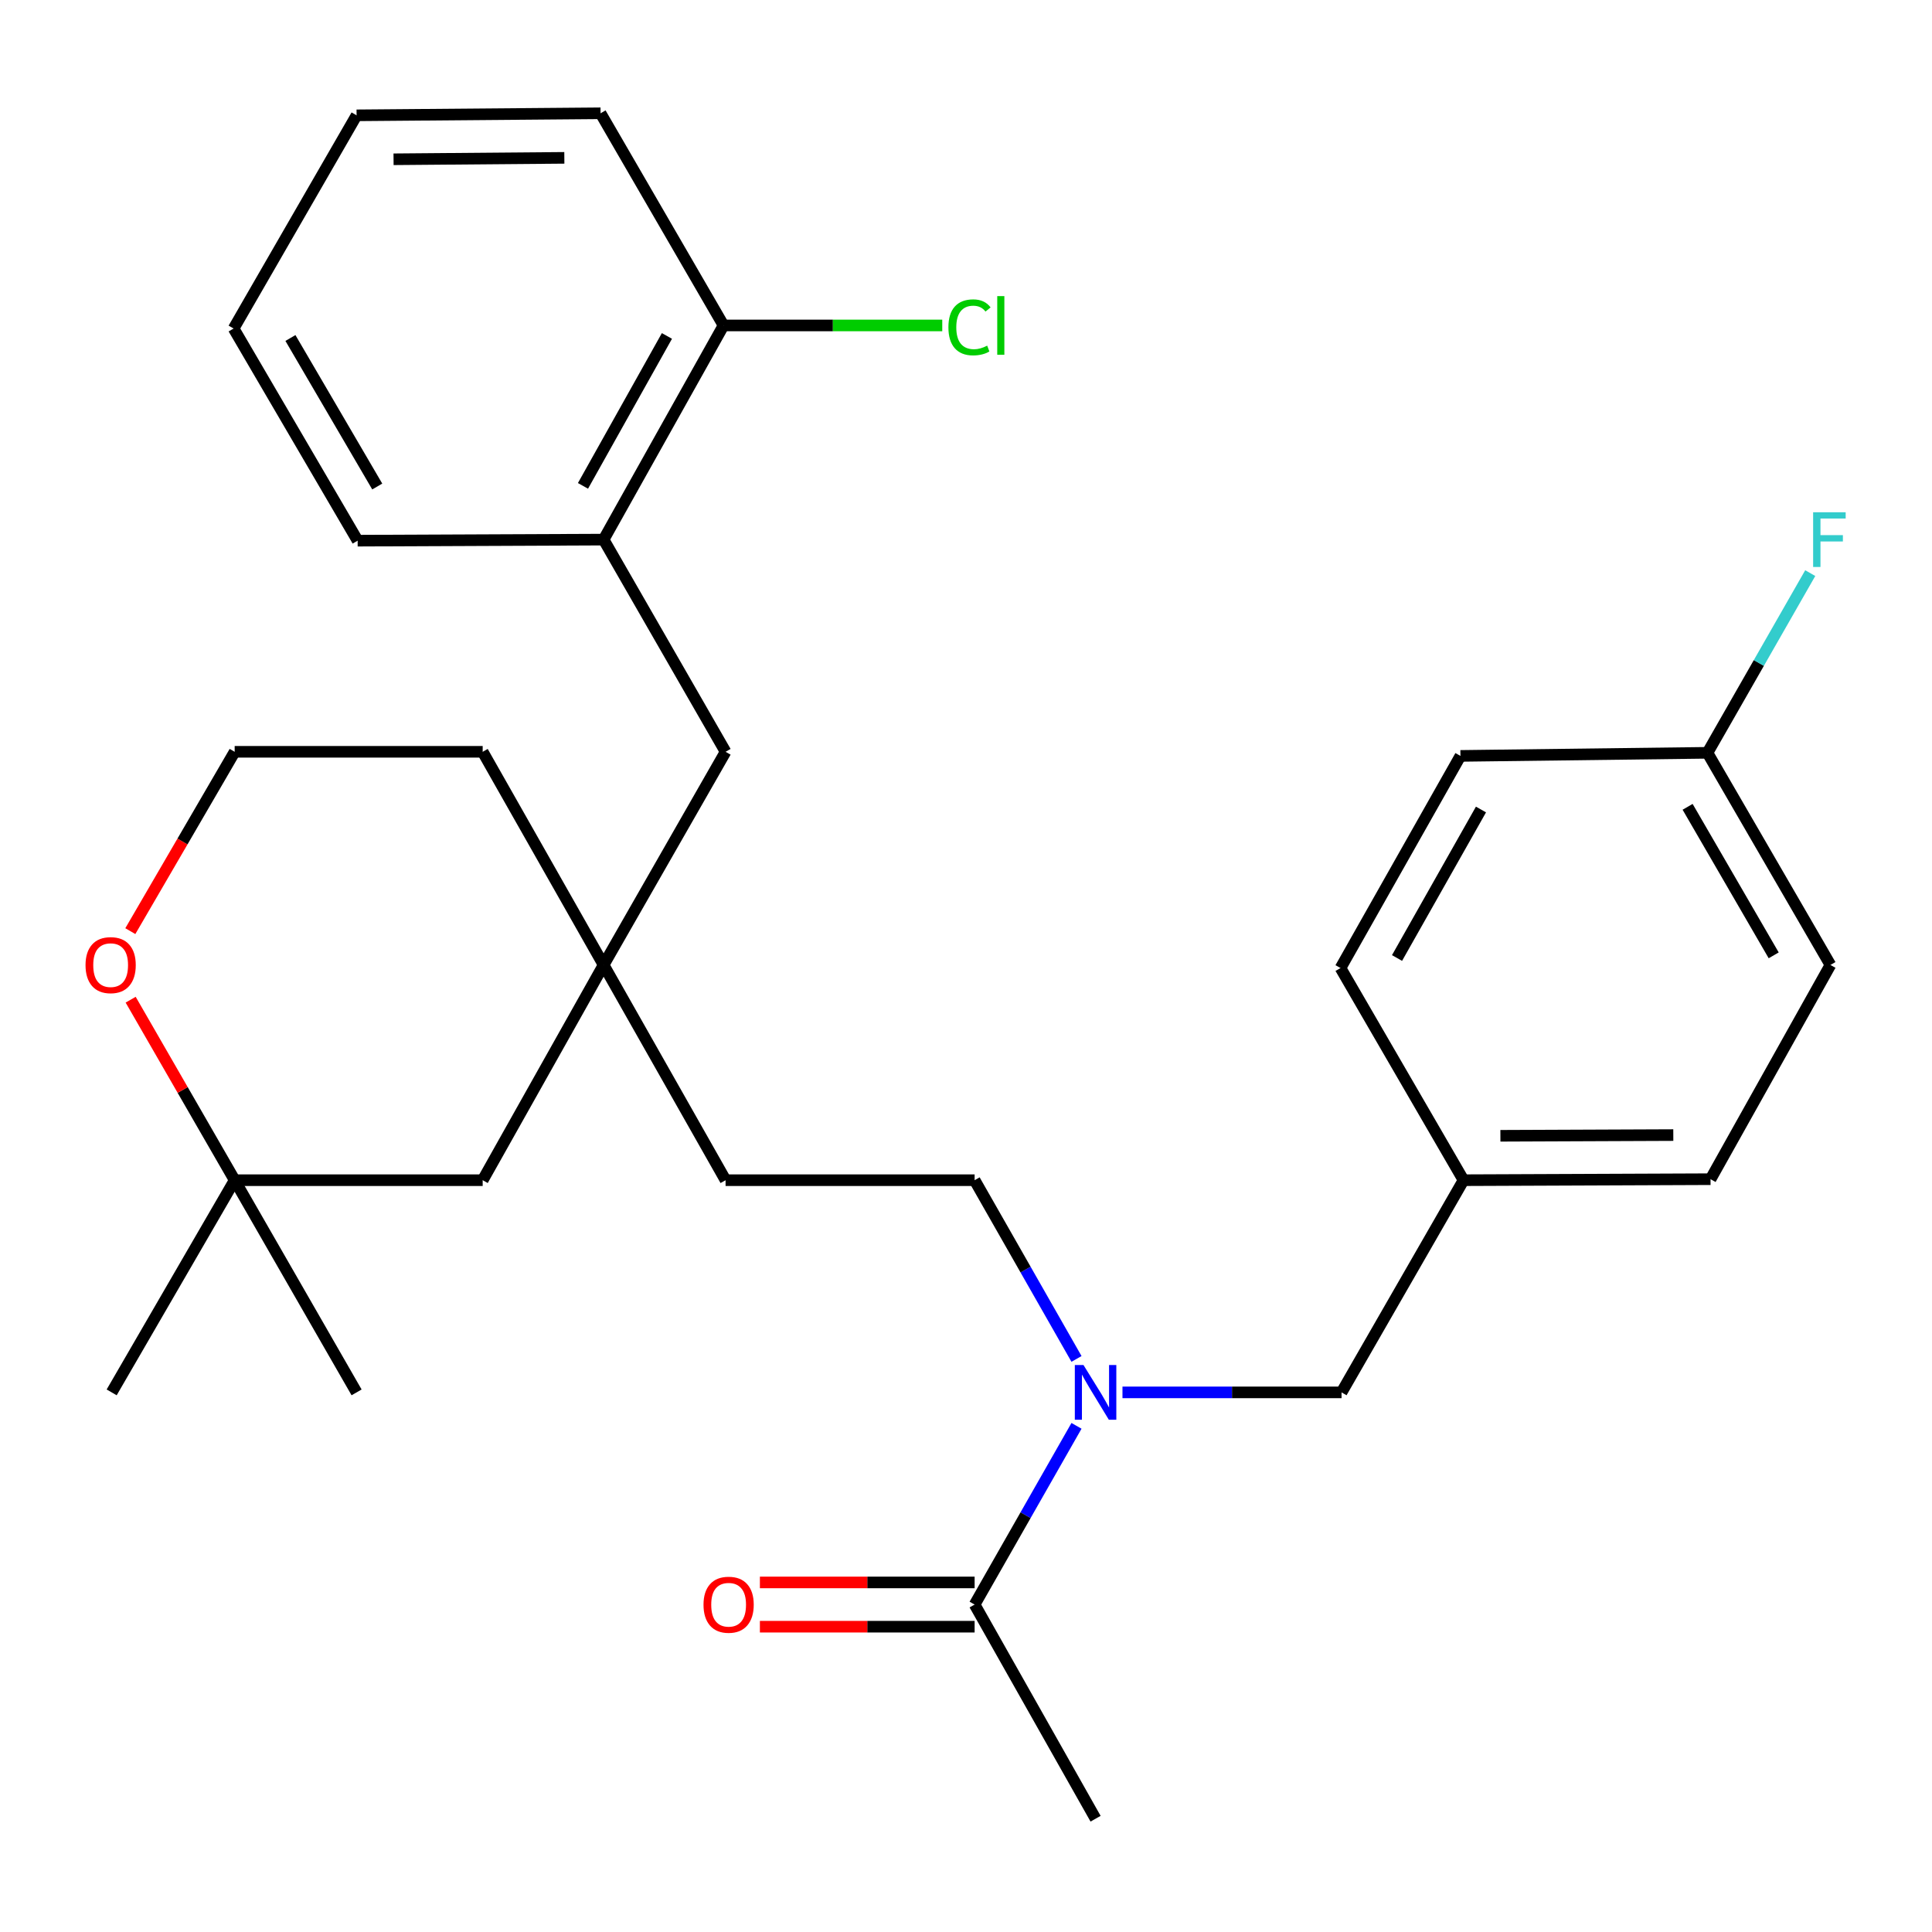 <?xml version='1.0' encoding='iso-8859-1'?>
<svg version='1.1' baseProfile='full'
              xmlns='http://www.w3.org/2000/svg'
                      xmlns:rdkit='http://www.rdkit.org/xml'
                      xmlns:xlink='http://www.w3.org/1999/xlink'
                  xml:space='preserve'
width='1000px' height='1000px' viewBox='0 0 1000 1000'>
<!-- END OF HEADER -->
<rect style='opacity:1.0;fill:#FFFFFF;stroke:none' width='1000' height='1000' x='0' y='0'> </rect>
<path class='bond-0' d='M 557.194,738.015 L 530.827,784.268' style='fill:none;fill-rule:evenodd;stroke:#0000FF;stroke-width:6px;stroke-linecap:butt;stroke-linejoin:miter;stroke-opacity:1' />
<path class='bond-0' d='M 530.827,784.268 L 504.461,830.52' style='fill:none;fill-rule:evenodd;stroke:#000000;stroke-width:6px;stroke-linecap:butt;stroke-linejoin:miter;stroke-opacity:1' />
<path class='bond-6' d='M 580.99,720.695 L 637.686,720.695' style='fill:none;fill-rule:evenodd;stroke:#0000FF;stroke-width:6px;stroke-linecap:butt;stroke-linejoin:miter;stroke-opacity:1' />
<path class='bond-6' d='M 637.686,720.695 L 694.381,720.695' style='fill:none;fill-rule:evenodd;stroke:#000000;stroke-width:6px;stroke-linecap:butt;stroke-linejoin:miter;stroke-opacity:1' />
<path class='bond-9' d='M 557.194,703.374 L 530.827,657.122' style='fill:none;fill-rule:evenodd;stroke:#0000FF;stroke-width:6px;stroke-linecap:butt;stroke-linejoin:miter;stroke-opacity:1' />
<path class='bond-9' d='M 530.827,657.122 L 504.461,610.869' style='fill:none;fill-rule:evenodd;stroke:#000000;stroke-width:6px;stroke-linecap:butt;stroke-linejoin:miter;stroke-opacity:1' />
<path class='bond-7' d='M 504.461,819.066 L 448.89,819.066' style='fill:none;fill-rule:evenodd;stroke:#000000;stroke-width:6px;stroke-linecap:butt;stroke-linejoin:miter;stroke-opacity:1' />
<path class='bond-7' d='M 448.89,819.066 L 393.318,819.066' style='fill:none;fill-rule:evenodd;stroke:#FF0000;stroke-width:6px;stroke-linecap:butt;stroke-linejoin:miter;stroke-opacity:1' />
<path class='bond-7' d='M 504.461,841.975 L 448.89,841.975' style='fill:none;fill-rule:evenodd;stroke:#000000;stroke-width:6px;stroke-linecap:butt;stroke-linejoin:miter;stroke-opacity:1' />
<path class='bond-7' d='M 448.89,841.975 L 393.318,841.975' style='fill:none;fill-rule:evenodd;stroke:#FF0000;stroke-width:6px;stroke-linecap:butt;stroke-linejoin:miter;stroke-opacity:1' />
<path class='bond-22' d='M 504.461,830.52 L 567.068,941.364' style='fill:none;fill-rule:evenodd;stroke:#000000;stroke-width:6px;stroke-linecap:butt;stroke-linejoin:miter;stroke-opacity:1' />
<path class='bond-1' d='M 312.428,499.465 L 375.557,610.869' style='fill:none;fill-rule:evenodd;stroke:#000000;stroke-width:6px;stroke-linecap:butt;stroke-linejoin:miter;stroke-opacity:1' />
<path class='bond-3' d='M 312.428,499.465 L 375.557,389.131' style='fill:none;fill-rule:evenodd;stroke:#000000;stroke-width:6px;stroke-linecap:butt;stroke-linejoin:miter;stroke-opacity:1' />
<path class='bond-10' d='M 312.428,499.465 L 249.835,610.869' style='fill:none;fill-rule:evenodd;stroke:#000000;stroke-width:6px;stroke-linecap:butt;stroke-linejoin:miter;stroke-opacity:1' />
<path class='bond-21' d='M 312.428,499.465 L 249.835,389.131' style='fill:none;fill-rule:evenodd;stroke:#000000;stroke-width:6px;stroke-linecap:butt;stroke-linejoin:miter;stroke-opacity:1' />
<path class='bond-2' d='M 312.428,279.305 L 375.557,389.131' style='fill:none;fill-rule:evenodd;stroke:#000000;stroke-width:6px;stroke-linecap:butt;stroke-linejoin:miter;stroke-opacity:1' />
<path class='bond-8' d='M 312.428,279.305 L 374.5,168.449' style='fill:none;fill-rule:evenodd;stroke:#000000;stroke-width:6px;stroke-linecap:butt;stroke-linejoin:miter;stroke-opacity:1' />
<path class='bond-8' d='M 301.75,251.484 L 345.2,173.885' style='fill:none;fill-rule:evenodd;stroke:#000000;stroke-width:6px;stroke-linecap:butt;stroke-linejoin:miter;stroke-opacity:1' />
<path class='bond-23' d='M 312.428,279.305 L 185.115,279.852' style='fill:none;fill-rule:evenodd;stroke:#000000;stroke-width:6px;stroke-linecap:butt;stroke-linejoin:miter;stroke-opacity:1' />
<path class='bond-4' d='M 121.465,610.869 L 249.835,610.869' style='fill:none;fill-rule:evenodd;stroke:#000000;stroke-width:6px;stroke-linecap:butt;stroke-linejoin:miter;stroke-opacity:1' />
<path class='bond-24' d='M 121.465,610.869 L 184.568,720.695' style='fill:none;fill-rule:evenodd;stroke:#000000;stroke-width:6px;stroke-linecap:butt;stroke-linejoin:miter;stroke-opacity:1' />
<path class='bond-25' d='M 121.465,610.869 L 57.802,720.695' style='fill:none;fill-rule:evenodd;stroke:#000000;stroke-width:6px;stroke-linecap:butt;stroke-linejoin:miter;stroke-opacity:1' />
<path class='bond-30' d='M 121.465,610.869 L 94.545,564.155' style='fill:none;fill-rule:evenodd;stroke:#000000;stroke-width:6px;stroke-linecap:butt;stroke-linejoin:miter;stroke-opacity:1' />
<path class='bond-30' d='M 94.545,564.155 L 67.626,517.44' style='fill:none;fill-rule:evenodd;stroke:#FF0000;stroke-width:6px;stroke-linecap:butt;stroke-linejoin:miter;stroke-opacity:1' />
<path class='bond-5' d='M 67.456,481.954 L 94.461,435.542' style='fill:none;fill-rule:evenodd;stroke:#FF0000;stroke-width:6px;stroke-linecap:butt;stroke-linejoin:miter;stroke-opacity:1' />
<path class='bond-5' d='M 94.461,435.542 L 121.465,389.131' style='fill:none;fill-rule:evenodd;stroke:#000000;stroke-width:6px;stroke-linecap:butt;stroke-linejoin:miter;stroke-opacity:1' />
<path class='bond-12' d='M 694.381,720.695 L 757.522,610.869' style='fill:none;fill-rule:evenodd;stroke:#000000;stroke-width:6px;stroke-linecap:butt;stroke-linejoin:miter;stroke-opacity:1' />
<path class='bond-14' d='M 374.5,168.449 L 431.106,168.449' style='fill:none;fill-rule:evenodd;stroke:#000000;stroke-width:6px;stroke-linecap:butt;stroke-linejoin:miter;stroke-opacity:1' />
<path class='bond-14' d='M 431.106,168.449 L 487.711,168.449' style='fill:none;fill-rule:evenodd;stroke:#00CC00;stroke-width:6px;stroke-linecap:butt;stroke-linejoin:miter;stroke-opacity:1' />
<path class='bond-26' d='M 374.5,168.449 L 310.85,58.636' style='fill:none;fill-rule:evenodd;stroke:#000000;stroke-width:6px;stroke-linecap:butt;stroke-linejoin:miter;stroke-opacity:1' />
<path class='bond-11' d='M 504.461,610.869 L 375.557,610.869' style='fill:none;fill-rule:evenodd;stroke:#000000;stroke-width:6px;stroke-linecap:butt;stroke-linejoin:miter;stroke-opacity:1' />
<path class='bond-17' d='M 757.522,610.869 L 693.846,501.056' style='fill:none;fill-rule:evenodd;stroke:#000000;stroke-width:6px;stroke-linecap:butt;stroke-linejoin:miter;stroke-opacity:1' />
<path class='bond-18' d='M 757.522,610.869 L 885.37,610.347' style='fill:none;fill-rule:evenodd;stroke:#000000;stroke-width:6px;stroke-linecap:butt;stroke-linejoin:miter;stroke-opacity:1' />
<path class='bond-18' d='M 776.605,587.882 L 866.099,587.516' style='fill:none;fill-rule:evenodd;stroke:#000000;stroke-width:6px;stroke-linecap:butt;stroke-linejoin:miter;stroke-opacity:1' />
<path class='bond-13' d='M 883.779,389.653 L 947.429,499.465' style='fill:none;fill-rule:evenodd;stroke:#000000;stroke-width:6px;stroke-linecap:butt;stroke-linejoin:miter;stroke-opacity:1' />
<path class='bond-13' d='M 873.505,417.613 L 918.061,494.482' style='fill:none;fill-rule:evenodd;stroke:#000000;stroke-width:6px;stroke-linecap:butt;stroke-linejoin:miter;stroke-opacity:1' />
<path class='bond-16' d='M 883.779,389.653 L 910.378,343.148' style='fill:none;fill-rule:evenodd;stroke:#000000;stroke-width:6px;stroke-linecap:butt;stroke-linejoin:miter;stroke-opacity:1' />
<path class='bond-16' d='M 910.378,343.148 L 936.977,296.643' style='fill:none;fill-rule:evenodd;stroke:#33CCCC;stroke-width:6px;stroke-linecap:butt;stroke-linejoin:miter;stroke-opacity:1' />
<path class='bond-29' d='M 883.779,389.653 L 755.918,391.256' style='fill:none;fill-rule:evenodd;stroke:#000000;stroke-width:6px;stroke-linecap:butt;stroke-linejoin:miter;stroke-opacity:1' />
<path class='bond-15' d='M 121.465,389.131 L 249.835,389.131' style='fill:none;fill-rule:evenodd;stroke:#000000;stroke-width:6px;stroke-linecap:butt;stroke-linejoin:miter;stroke-opacity:1' />
<path class='bond-20' d='M 693.846,501.056 L 755.918,391.256' style='fill:none;fill-rule:evenodd;stroke:#000000;stroke-width:6px;stroke-linecap:butt;stroke-linejoin:miter;stroke-opacity:1' />
<path class='bond-20' d='M 723.1,495.861 L 766.551,419.001' style='fill:none;fill-rule:evenodd;stroke:#000000;stroke-width:6px;stroke-linecap:butt;stroke-linejoin:miter;stroke-opacity:1' />
<path class='bond-19' d='M 885.37,610.347 L 947.429,499.465' style='fill:none;fill-rule:evenodd;stroke:#000000;stroke-width:6px;stroke-linecap:butt;stroke-linejoin:miter;stroke-opacity:1' />
<path class='bond-27' d='M 185.115,279.852 L 120.918,170.04' style='fill:none;fill-rule:evenodd;stroke:#000000;stroke-width:6px;stroke-linecap:butt;stroke-linejoin:miter;stroke-opacity:1' />
<path class='bond-27' d='M 195.263,251.818 L 150.325,174.949' style='fill:none;fill-rule:evenodd;stroke:#000000;stroke-width:6px;stroke-linecap:butt;stroke-linejoin:miter;stroke-opacity:1' />
<path class='bond-31' d='M 310.85,58.636 L 184.568,59.692' style='fill:none;fill-rule:evenodd;stroke:#000000;stroke-width:6px;stroke-linecap:butt;stroke-linejoin:miter;stroke-opacity:1' />
<path class='bond-31' d='M 292.1,81.703 L 203.702,82.442' style='fill:none;fill-rule:evenodd;stroke:#000000;stroke-width:6px;stroke-linecap:butt;stroke-linejoin:miter;stroke-opacity:1' />
<path class='bond-28' d='M 120.918,170.04 L 184.568,59.692' style='fill:none;fill-rule:evenodd;stroke:#000000;stroke-width:6px;stroke-linecap:butt;stroke-linejoin:miter;stroke-opacity:1' />
<path  class='atom-0' d='M 560.808 706.535
L 570.088 721.535
Q 571.008 723.015, 572.488 725.695
Q 573.968 728.375, 574.048 728.535
L 574.048 706.535
L 577.808 706.535
L 577.808 734.855
L 573.928 734.855
L 563.968 718.455
Q 562.808 716.535, 561.568 714.335
Q 560.368 712.135, 560.008 711.455
L 560.008 734.855
L 556.328 734.855
L 556.328 706.535
L 560.808 706.535
' fill='#0000FF'/>
<path  class='atom-6' d='M 44.268 499.545
Q 44.268 492.745, 47.628 488.945
Q 50.988 485.145, 57.268 485.145
Q 63.548 485.145, 66.908 488.945
Q 70.268 492.745, 70.268 499.545
Q 70.268 506.425, 66.868 510.345
Q 63.468 514.225, 57.268 514.225
Q 51.028 514.225, 47.628 510.345
Q 44.268 506.465, 44.268 499.545
M 57.268 511.025
Q 61.588 511.025, 63.908 508.145
Q 66.268 505.225, 66.268 499.545
Q 66.268 493.985, 63.908 491.185
Q 61.588 488.345, 57.268 488.345
Q 52.948 488.345, 50.588 491.145
Q 48.268 493.945, 48.268 499.545
Q 48.268 505.265, 50.588 508.145
Q 52.948 511.025, 57.268 511.025
' fill='#FF0000'/>
<path  class='atom-8' d='M 364.135 830.6
Q 364.135 823.8, 367.495 820
Q 370.855 816.2, 377.135 816.2
Q 383.415 816.2, 386.775 820
Q 390.135 823.8, 390.135 830.6
Q 390.135 837.48, 386.735 841.4
Q 383.335 845.28, 377.135 845.28
Q 370.895 845.28, 367.495 841.4
Q 364.135 837.52, 364.135 830.6
M 377.135 842.08
Q 381.455 842.08, 383.775 839.2
Q 386.135 836.28, 386.135 830.6
Q 386.135 825.04, 383.775 822.24
Q 381.455 819.4, 377.135 819.4
Q 372.815 819.4, 370.455 822.2
Q 368.135 825, 368.135 830.6
Q 368.135 836.32, 370.455 839.2
Q 372.815 842.08, 377.135 842.08
' fill='#FF0000'/>
<path  class='atom-15' d='M 490.894 169.429
Q 490.894 162.389, 494.174 158.709
Q 497.494 154.989, 503.774 154.989
Q 509.614 154.989, 512.734 159.109
L 510.094 161.269
Q 507.814 158.269, 503.774 158.269
Q 499.494 158.269, 497.214 161.149
Q 494.974 163.989, 494.974 169.429
Q 494.974 175.029, 497.294 177.909
Q 499.654 180.789, 504.214 180.789
Q 507.334 180.789, 510.974 178.909
L 512.094 181.909
Q 510.614 182.869, 508.374 183.429
Q 506.134 183.989, 503.654 183.989
Q 497.494 183.989, 494.174 180.229
Q 490.894 176.469, 490.894 169.429
' fill='#00CC00'/>
<path  class='atom-15' d='M 516.174 153.269
L 519.854 153.269
L 519.854 183.629
L 516.174 183.629
L 516.174 153.269
' fill='#00CC00'/>
<path  class='atom-17' d='M 938.474 265.145
L 955.314 265.145
L 955.314 268.385
L 942.274 268.385
L 942.274 276.985
L 953.874 276.985
L 953.874 280.265
L 942.274 280.265
L 942.274 293.465
L 938.474 293.465
L 938.474 265.145
' fill='#33CCCC'/>
</svg>

